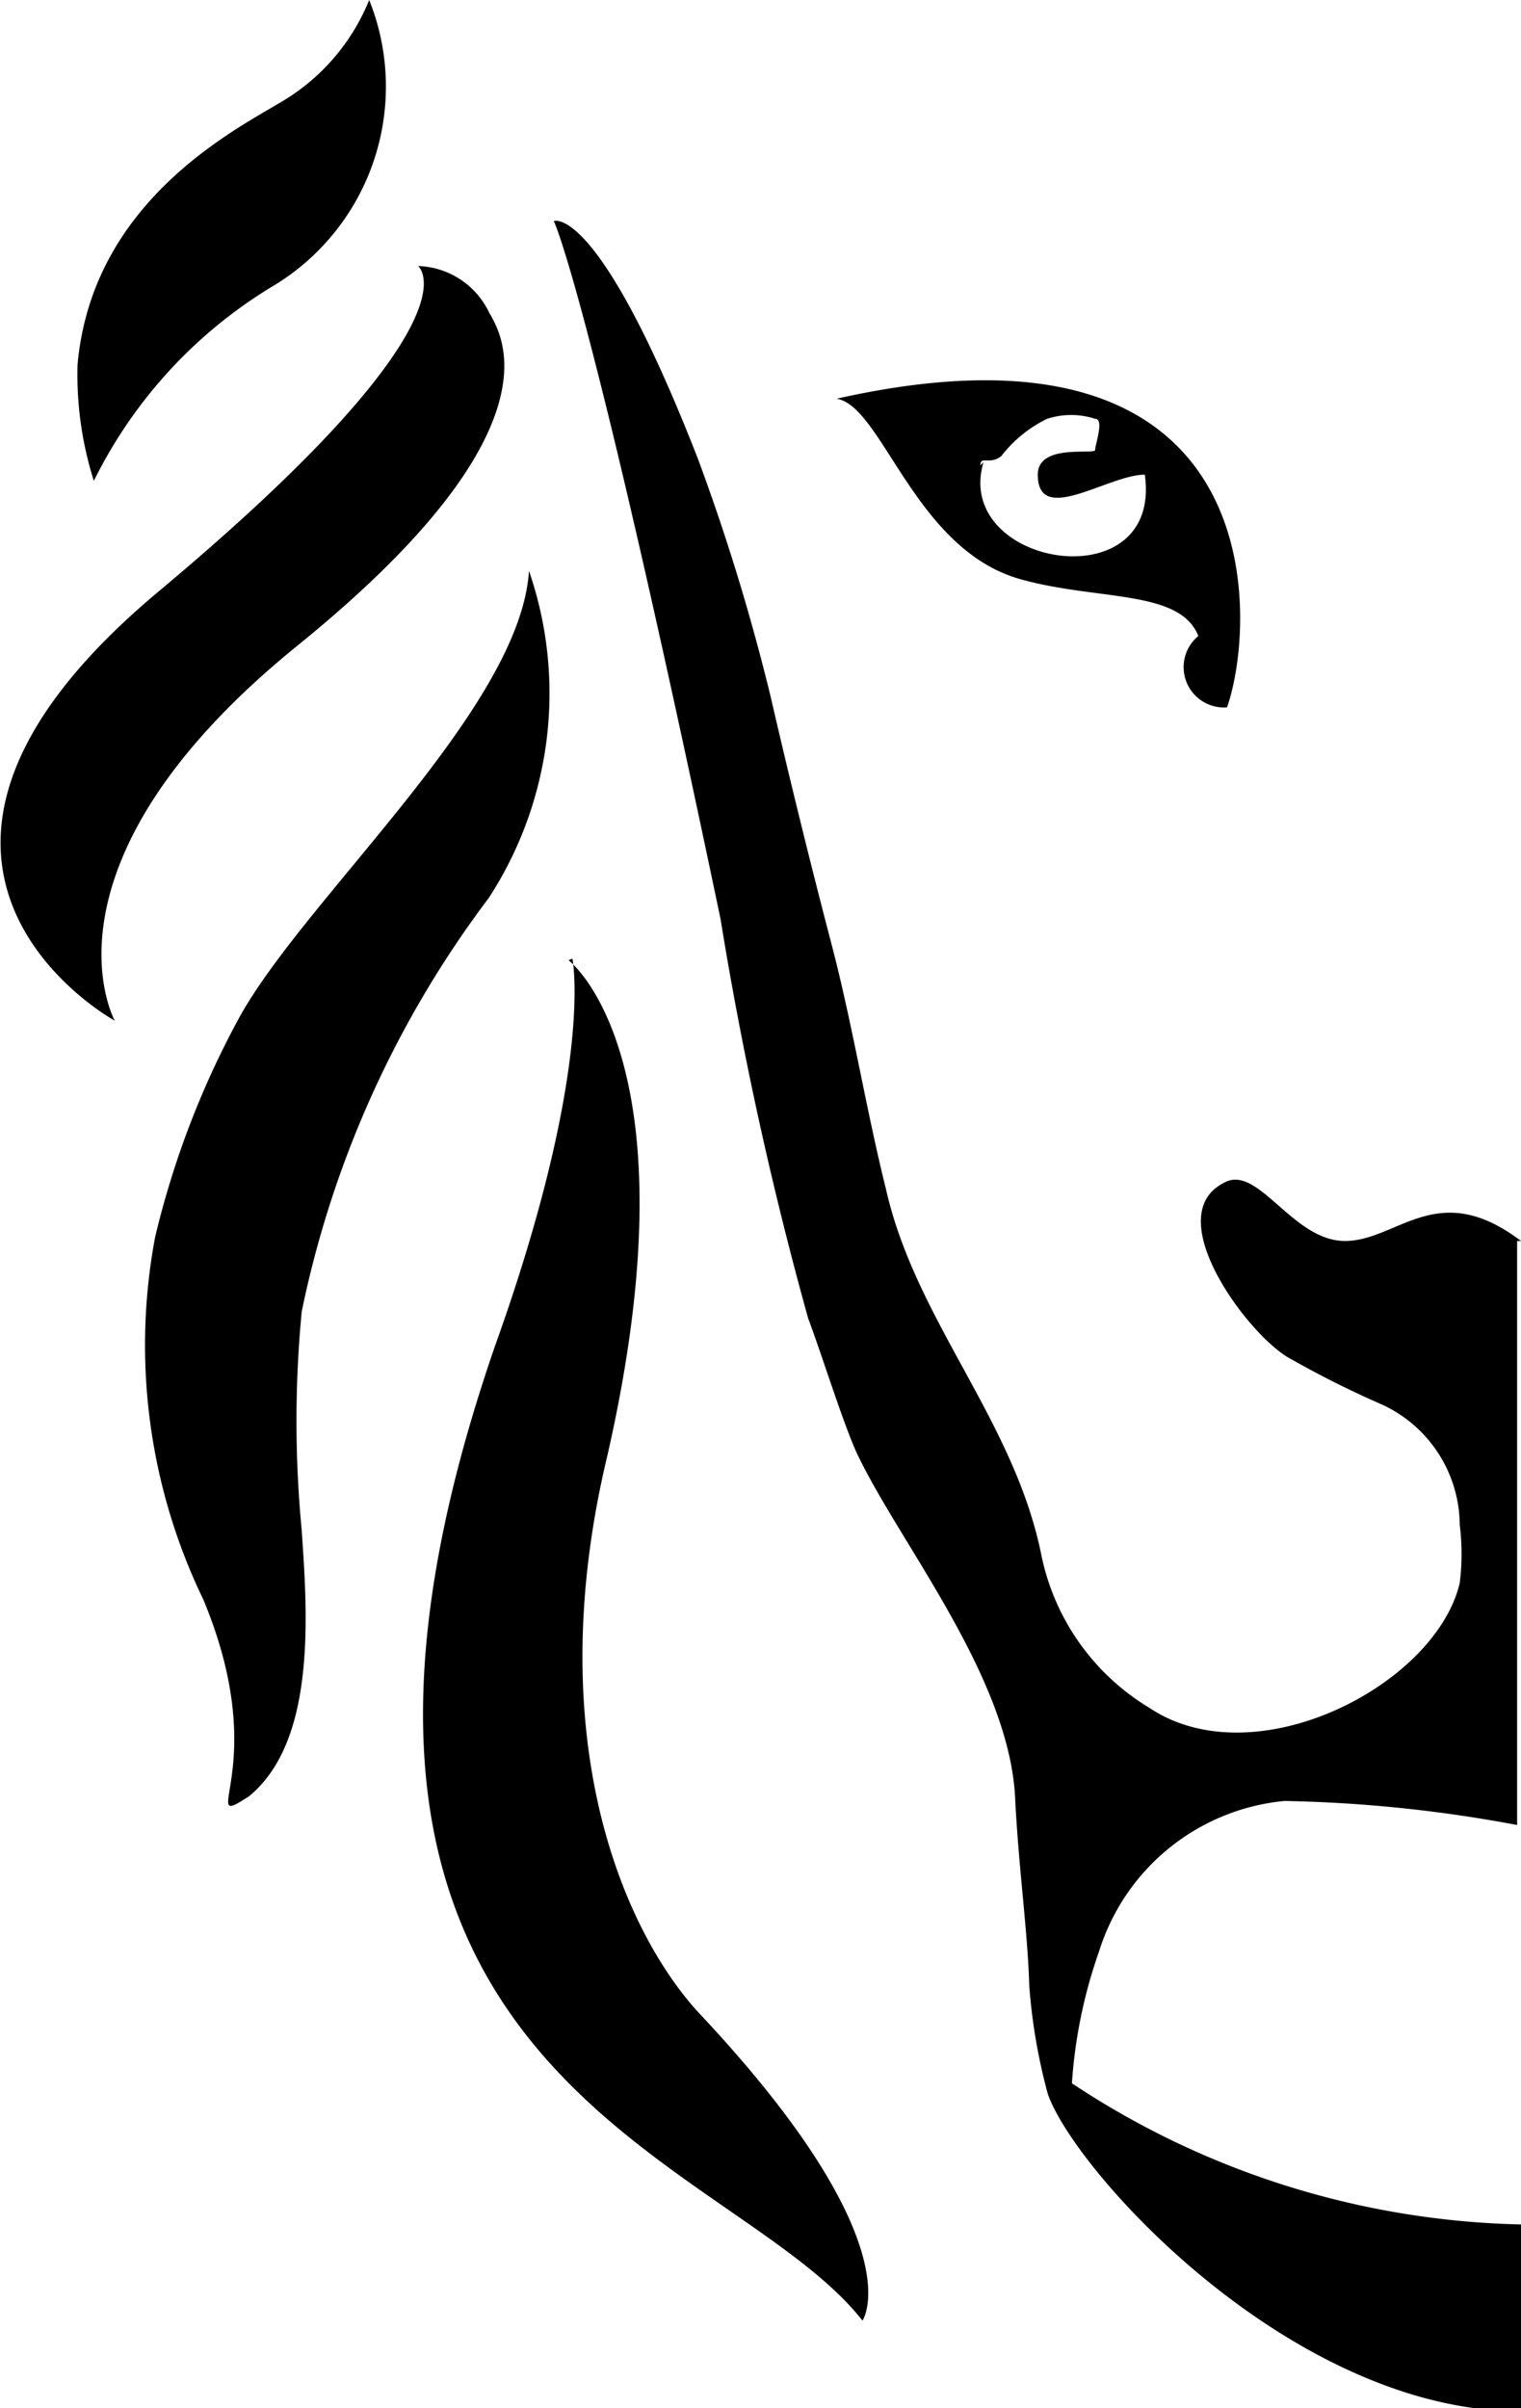 <svg xmlns="http://www.w3.org/2000/svg" viewBox="0 0 19.61 31.05">
    <title>vlaanderen-logo</title>
        <path
                d="M19.61 16c-1.08-.82-1.59 0-2.27 0s-1.12-1-1.56-.75c-.85.43.34 2 .86 2.27a12.51 12.51 0 0 0 1.18.59 1.72 1.72 0 0 1 1 1.55 3 3 0 0 1 0 .75c-.31 1.32-2.64 2.52-4 1.61a3 3 0 0 1-1.4-2c-.36-1.73-1.62-3-2-4.7-.25-1-.43-2.12-.7-3.15S10.17 10 9.94 9A27.44 27.44 0 0 0 9 5.92C7.71 2.61 7.14 2.85 7.14 2.85s.46.92 2.15 9A47.8 47.8 0 0 0 10.42 17c.16.42.44 1.32.62 1.72.54 1.16 2 2.92 2.05 4.51.05.92.16 1.68.18 2.37a7.37 7.37 0 0 0 .24 1.4c.35 1 3.14 4.09 6.1 4.09v-2.41a10.88 10.88 0 0 1-5.79-1.82 6.37 6.37 0 0 1 .35-1.7 2.78 2.78 0 0 1 2.39-1.94 17.91 17.91 0 0 1 3 .31V16zM6.82 7.36c-.11 1.77-2.87 4.2-3.73 5.75A11.43 11.43 0 0 0 2 15.95a7.53 7.53 0 0 0 .62 4.67c.91 2.18-.12 3 .59 2.54.88-.72.75-2.39.68-3.43a14.77 14.77 0 0 1 0-2.82 13.29 13.29 0 0 1 2.41-5.33 4.84 4.84 0 0 0 .52-4.22m.56 5s.29 1.4-1 5c-3.26 9.45 3 10.34 4.74 12.56 0 0 .69-1-2.14-4-1-1.12-2-3.6-1.15-7.15 1.17-5.13-.5-6.39-.5-6.39M1.21 6.2A4.53 4.53 0 0 1 1 4.7c.2-2.22 2.23-3.12 2.73-3.45A2.7 2.7 0 0 0 4.76 0a3 3 0 0 1-1.21 3.67A6.06 6.06 0 0 0 1.21 6.2m5.11-2.15c.11.23 1 1.45-2.48 4.27s-2.36 4.84-2.36 4.84-3.66-2 .56-5.53 3.35-4.2 3.35-4.2a1.05 1.05 0 0 1 .93.63m4.46 1.08c.59.08 1 1.92 2.35 2.32 1 .29 2.08.13 2.32.74a.52.52 0 0 0 .37.92c.39-1.12.58-5.24-5.03-3.98zm1.86.86c0-.13.12 0 .27-.12a1.66 1.66 0 0 1 .59-.48 1 1 0 0 1 .62 0c.12 0 0 .33 0 .4s-.74-.09-.74.32c0 .67.91 0 1.38 0 .23 1.64-2.48 1.19-2.08-.16z"
                data-name="Logo Vlaanderen"></path>
</svg>
